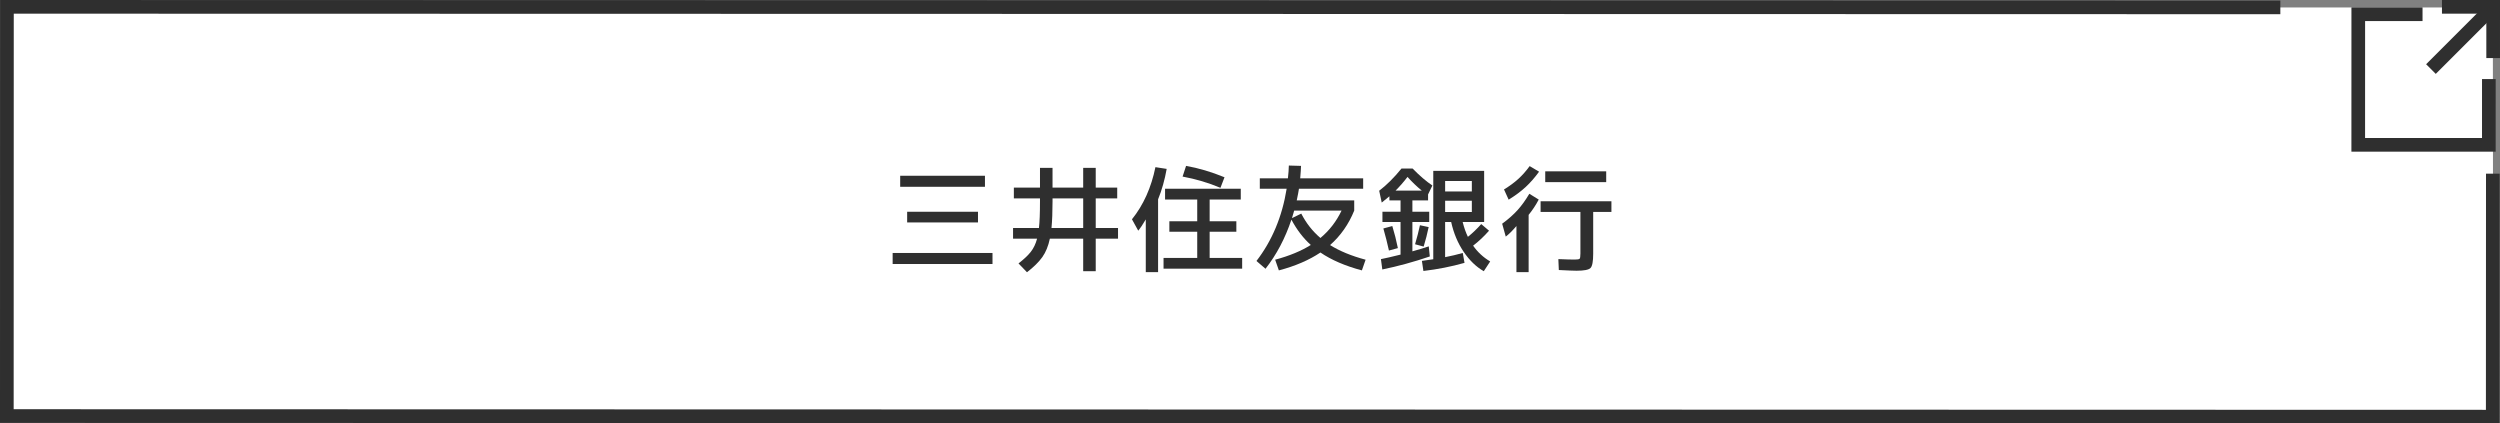 <?xml version="1.0" encoding="UTF-8"?><svg id="_イヤー_2" xmlns="http://www.w3.org/2000/svg" viewBox="0 0 366 62"><rect x="0" y="0" width="366" height="62" fill="#808080" stroke="none"/><defs><style>.cls-1{fill:#fff;}.cls-2{stroke-miterlimit:10;}.cls-2,.cls-3{fill:none;stroke:#2f2f2f;stroke-width:2px;}.cls-4{fill:#2f2f2f;}</style></defs><g id="_タン"><g><g><polygon class="cls-1" points="365 61 1.063 60.901 1.015 1 364.952 1.099 365 61"/><g><polyline class="cls-2" points="364.368 11.573 364.366 21.205 345.246 21.201 345.251 2.08 354.659 2.082"/><g><line class="cls-2" x1="364.464" y1="1.538" x2="355.889" y2="10.11"/><polyline class="cls-3" points="357.504 1 365 1.002 364.998 8.499"/></g></g><polyline class="cls-2" points="364.951 25.426 364.937 61 1 60.909 1.015 1 333.842 1.079"/></g><g><path class="cls-4" d="M130.683,38.651v-1.615h14.619v1.615h-14.619Zm1.104-11.305v-1.615h12.41v1.615h-12.41Zm1.021,5.219v-1.564h10.369v1.564h-10.369Z"/><path class="cls-4" d="M152.255,24.574h1.836v2.891h4.488v-2.891h1.836v2.891h3.146v1.58h-3.146v4.336h3.264v1.562h-3.264v4.76h-1.836v-4.76h-4.879c-.227,1.078-.593,1.973-1.097,2.688-.504,.713-1.255,1.455-2.252,2.227l-1.241-1.293c.793-.611,1.394-1.178,1.802-1.699s.714-1.162,.918-1.922h-3.519v-1.562h3.791c.102-.873,.152-2.166,.152-3.877v-.459h-3.825v-1.58h3.825v-2.891Zm1.684,8.807h4.641v-4.336h-4.488v.459c0,1.508-.051,2.799-.152,3.877Z"/><path class="cls-4" d="M169.544,29.182v10.658h-1.802v-7.719c-.431,.738-.799,1.287-1.105,1.65l-.918-1.666c1.678-2.086,2.822-4.631,3.435-7.633l1.648,.254c-.283,1.598-.702,3.084-1.258,4.455Zm7.548,8.584h4.76v1.564h-11.509v-1.564h4.931v-3.842h-4.08v-1.529h4.08v-3.18h-4.709v-1.58h11.084v1.58h-4.557v3.18h3.91v1.529h-3.91v3.842Zm-3.961-11.916l.51-1.564c1.813,.316,3.689,.873,5.627,1.666l-.595,1.547c-1.745-.736-3.593-1.287-5.542-1.648Z"/><path class="cls-4" d="M184.436,27.635v-1.531h4.114c.079-.68,.125-1.303,.136-1.869l1.785,.051c-.011,.396-.051,1.002-.119,1.818h9.215v1.531h-9.401c-.057,.385-.164,.951-.323,1.699h8.415v1.496c-.815,2.006-1.995,3.689-3.536,5.049,1.395,.873,3.128,1.588,5.202,2.143l-.544,1.564c-2.459-.658-4.482-1.531-6.069-2.619-1.654,1.111-3.683,1.984-6.086,2.619l-.544-1.564c2.097-.566,3.837-1.287,5.22-2.16-1.1-.984-2.046-2.221-2.84-3.705-.906,2.721-2.17,5.117-3.791,7.191l-1.325-1.139c2.289-2.971,3.762-6.494,4.42-10.574h-3.928Zm8.874,7.207c1.315-1.1,2.347-2.436,3.095-4.012h-6.937c-.113,.42-.221,.787-.323,1.105l1.36-.664c.714,1.395,1.649,2.584,2.805,3.57Z"/><path class="cls-4" d="M209.171,36.067l.153,1.479c-2.369,.805-4.687,1.439-6.953,1.904l-.204-1.514c.646-.125,1.604-.346,2.873-.662v-4.777h-2.652v-1.496h2.652v-1.666h-1.632v-.596c-.477,.408-.851,.715-1.122,.918l-.374-1.732c1.088-.828,2.176-1.91,3.264-3.248h1.632c1.021,1.043,1.983,1.871,2.891,2.482l-.629,1.309v.867h-2.296v1.666h2.466v1.496h-2.466v4.301c.896-.248,1.694-.492,2.397-.73Zm-6.647-2.619l1.31-.355c.317,1.031,.589,2.107,.815,3.229l-1.309,.357c-.227-1.043-.499-2.119-.816-3.23Zm1.785-5.541h3.843c-.76-.623-1.457-1.293-2.092-2.006-.544,.713-1.128,1.383-1.751,2.006Zm2.856,7.854c.306-1.043,.544-1.973,.714-2.787l1.275,.271c-.193,.941-.437,1.893-.731,2.855l-1.258-.34Zm2.669-10.744h7.446v7.48h-3.146c.204,.816,.459,1.541,.766,2.176,.668-.533,1.319-1.156,1.954-1.869l1.14,.969c-.714,.816-1.49,1.547-2.329,2.193,.657,.939,1.49,1.711,2.499,2.311l-.936,1.428c-1.11-.635-2.094-1.582-2.949-2.846s-1.465-2.719-1.827-4.361h-.884v5.15c.872-.17,1.733-.373,2.584-.611l.255,1.445c-1.904,.543-3.91,.939-6.019,1.189l-.221-1.479c.317-.035,.872-.113,1.666-.238v-12.938Zm1.734,3.01h3.909v-1.531h-3.909v1.531Zm0,1.359v1.648h3.909v-1.648h-3.909Z"/><path class="cls-4" d="M223.791,31.459v8.381h-1.785v-6.748c-.601,.701-1.122,1.217-1.564,1.547l-.526-1.887c.884-.646,1.632-1.307,2.244-1.98,.611-.676,1.189-1.477,1.733-2.406l1.377,.85c-.407,.781-.9,1.529-1.479,2.244Zm-2.924-2.227l-.681-1.496c.816-.498,1.516-1.014,2.1-1.547s1.137-1.156,1.657-1.871l1.378,.816c-.624,.861-1.278,1.609-1.964,2.244s-1.516,1.252-2.49,1.854Zm15.045,.238v1.562h-2.669v6.121c0,1.121-.131,1.816-.392,2.082s-.94,.4-2.04,.4c-.441,0-1.309-.035-2.601-.104l-.068-1.598c1.077,.047,1.87,.068,2.38,.068,.408,0,.652-.039,.731-.119,.079-.078,.119-.334,.119-.766v-6.086h-5.831v-1.562h10.37Zm-9.69-2.805v-1.582h8.925v1.582h-8.925Z"/></g></g></g></svg>